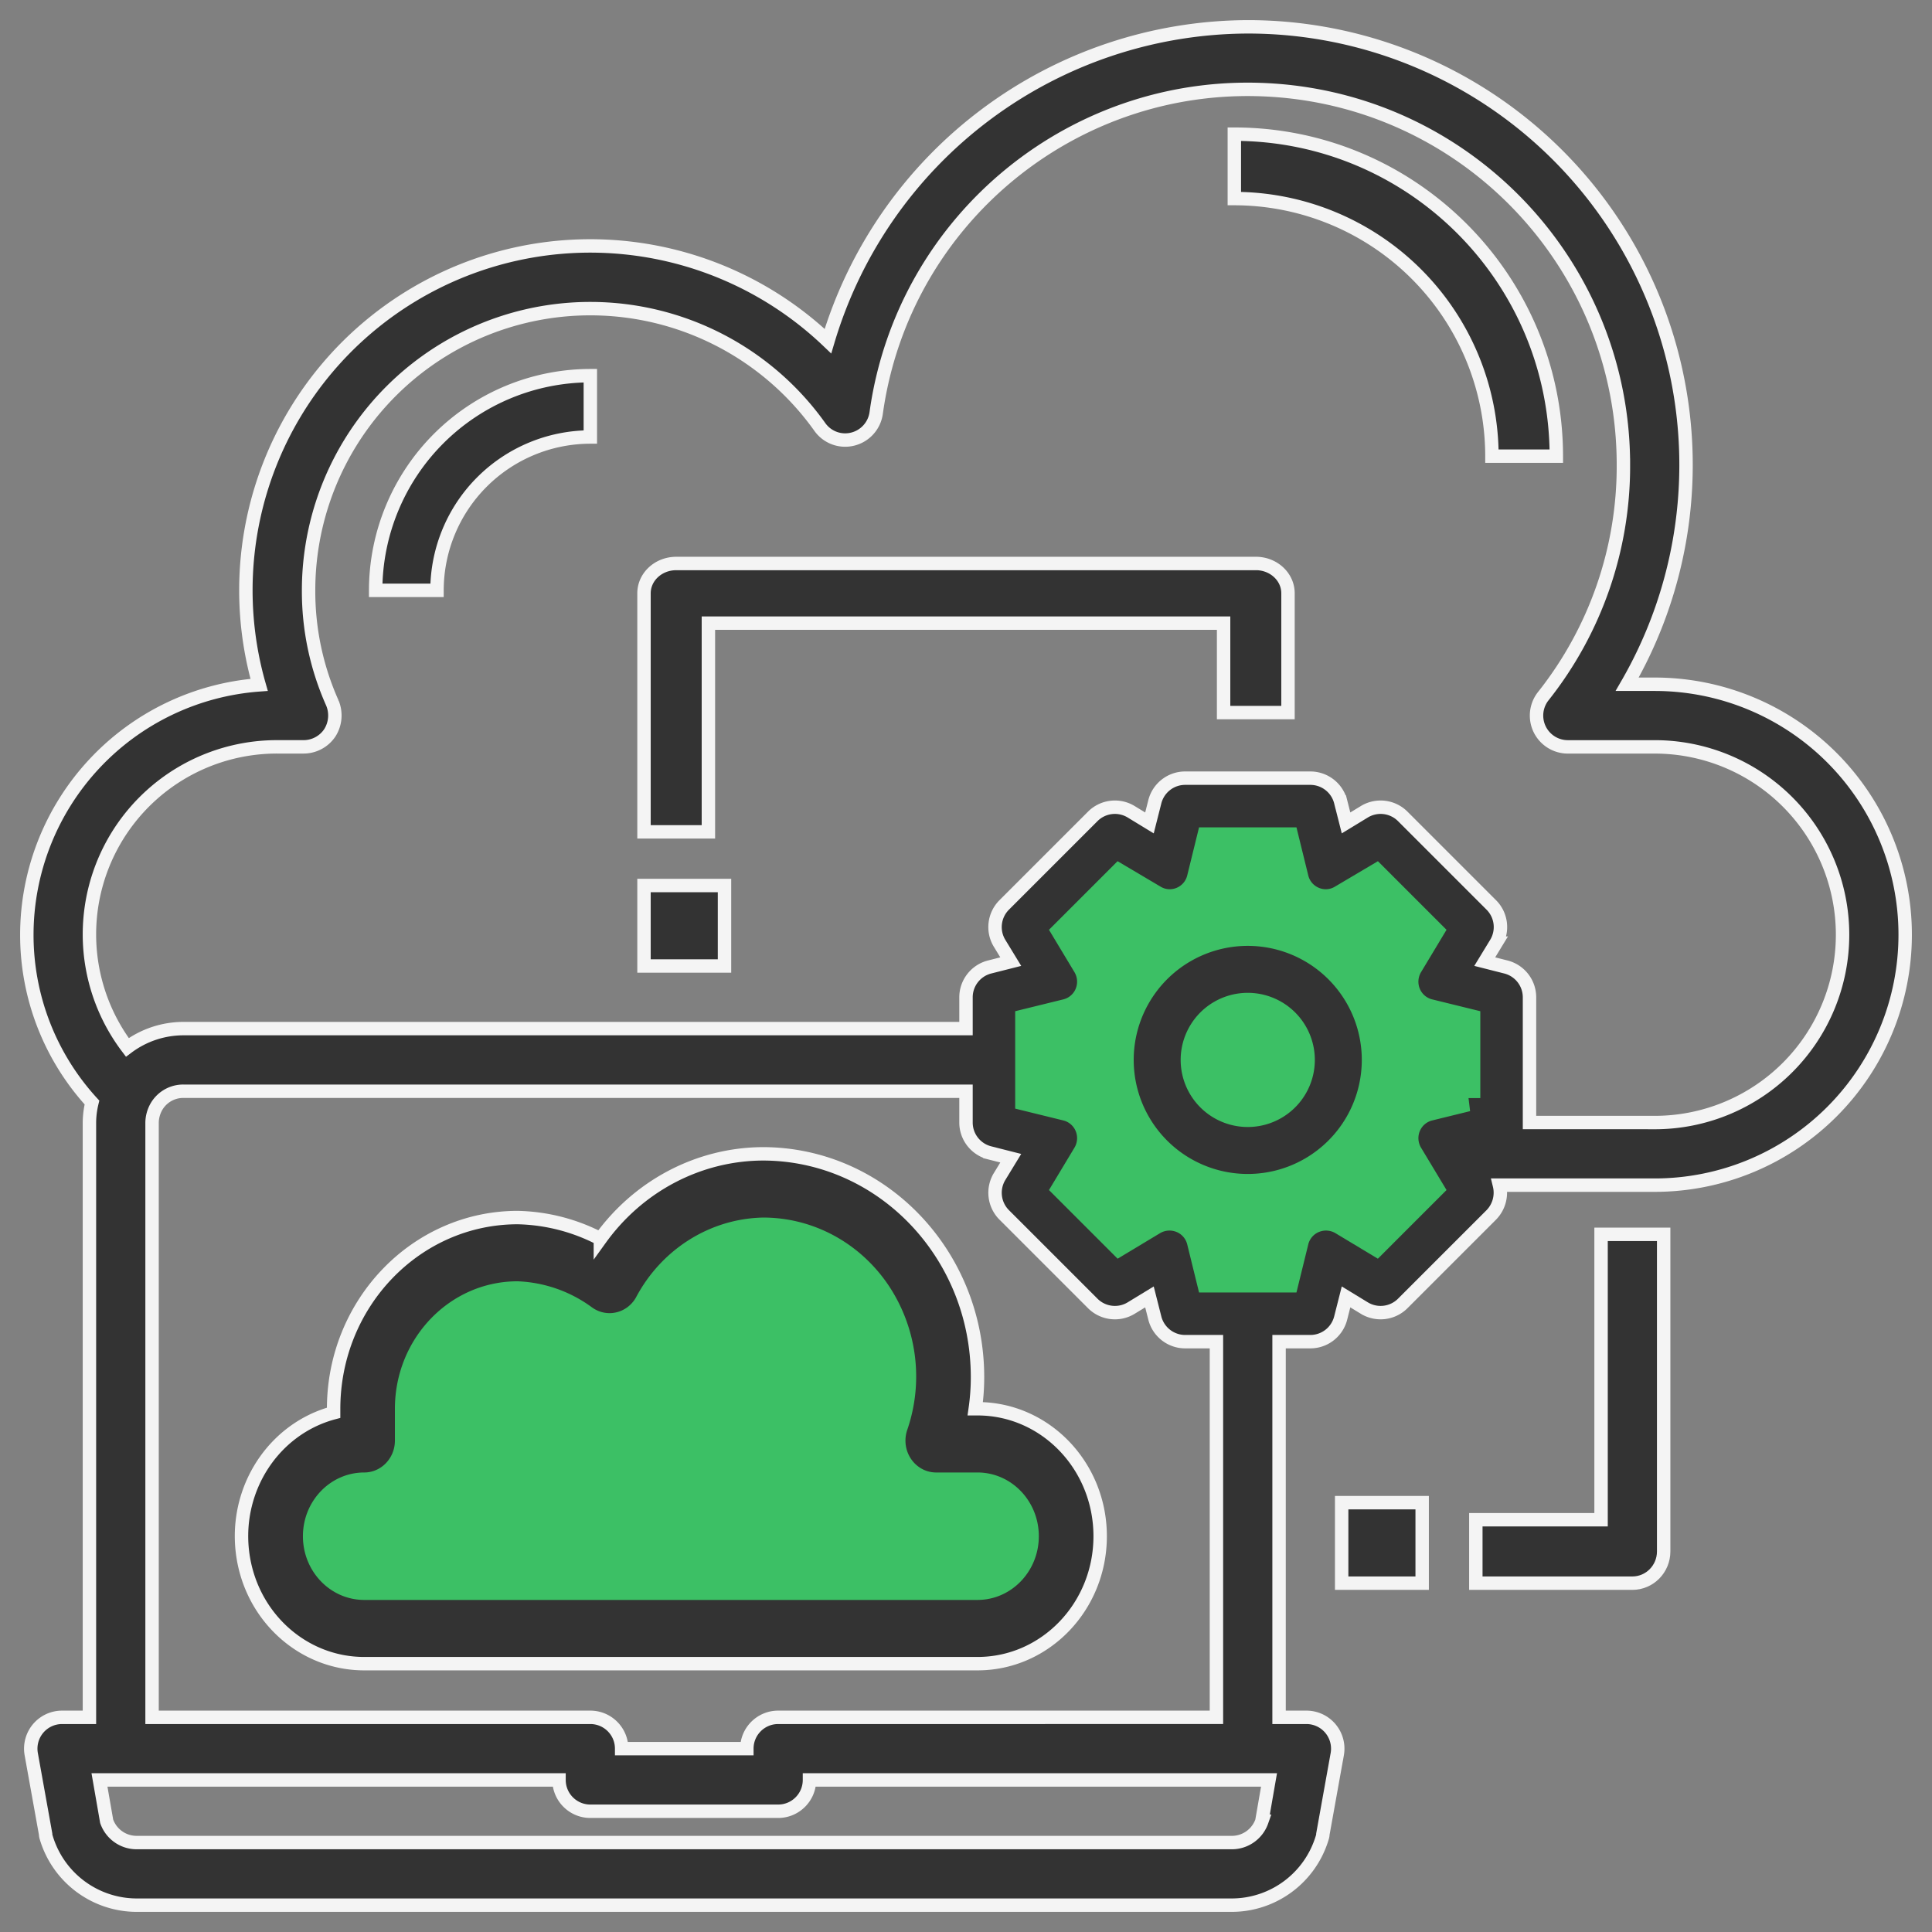 <svg width="72" height="72" xmlns="http://www.w3.org/2000/svg"><rect width="100%" height="100%" fill="#808080" stroke="none"/><g fill="none" fill-rule="evenodd"><path d="M61.667 25.5H60.64A16.326 16.326 0 0046.5 1a16.381 16.381 0 00-15.645 11.713 12.833 12.833 0 00-21.198 12.81A9.346 9.346 0 001 34.833a9.248 9.248 0 002.427 6.254c-.06.244-.092.495-.094.746V64H2.307a1.167 1.167 0 00-1.144 1.365l.537 2.987a.419.419 0 00.023.128A3.525 3.525 0 005.083 71h40.834a3.525 3.525 0 003.36-2.52.419.419 0 00.023-.128l.537-2.987A1.167 1.167 0 0048.693 64h-1.026V50h1.166c.536 0 1.003-.366 1.132-.887l.198-.781.689.42a1.167 1.167 0 001.423-.175l3.302-3.302c.285-.292.4-.711.303-1.108h5.787a9.333 9.333 0 000-18.667zM47.025 67.873c-.165.472-.608.79-1.108.794H5.083a1.183 1.183 0 01-1.108-.794l-.268-1.54h17.126c0 .645.523 1.167 1.167 1.167h7c.644 0 1.167-.522 1.167-1.167h17.126l-.268 1.54zM36.887 42.965l.781.198-.42.689a1.167 1.167 0 00.175 1.423l3.302 3.302c.378.377.965.45 1.423.175l.689-.42.198.781c.129.52.596.887 1.132.887h1.166v14H29c-.644 0-1.167.522-1.167 1.167h-4.666c0-.645-.523-1.167-1.167-1.167H5.667V41.833c.003-.182.047-.361.128-.525a1.153 1.153 0 011.038-.641H36v1.166c0 .536.366 1.003.887 1.132zm24.78-1.132H57v-4.666c0-.536-.366-1.003-.887-1.132l-.781-.198.42-.689a1.167 1.167 0 00-.175-1.423l-3.302-3.302a1.167 1.167 0 00-1.423-.175l-.689.42-.198-.781A1.167 1.167 0 0048.833 29h-4.666c-.536 0-1.003.366-1.132.887l-.198.781-.689-.42a1.167 1.167 0 00-1.423.175l-3.302 3.302c-.377.378-.45.965-.175 1.423l.42.689-.781.198c-.52.129-.887.596-.887 1.132v1.166H6.833a3.486 3.486 0 00-2.088.7 6.988 6.988 0 015.588-11.2h.98c.394 0 .762-.197.98-.525.21-.332.245-.745.094-1.108A10.205 10.205 0 0111.5 22a10.5 10.5 0 0119.052-6.09c.275.39.762.57 1.225.455.461-.114.808-.497.875-.968 1.011-7.285 7.49-12.543 14.828-12.033 7.337.51 13.026 6.615 13.02 13.97a13.788 13.788 0 01-2.987 8.61 1.167 1.167 0 00.922 1.89h3.232a7 7 0 010 14z" stroke="#F4F4F4" stroke-width=".5" fill="#333" fill-rule="nonzero"/><path d="M54.667 40.923l-1.424.35a1.175 1.175 0 00-.793.689c-.141.341-.115.73.07 1.05l.758 1.26-2.006 2.006-1.26-.758a1.189 1.189 0 00-1.05-.07 1.175 1.175 0 00-.689.793l-.35 1.424h-2.846l-.35-1.424a1.175 1.175 0 00-.689-.793 1.189 1.189 0 00-1.05.07l-1.26.758-2.006-2.006.758-1.26c.185-.32.211-.709.07-1.05a1.175 1.175 0 00-.793-.689l-1.424-.35v-2.846l1.424-.35c.358-.092.652-.347.793-.689.141-.341.115-.73-.07-1.05l-.758-1.26 2.006-2.006 1.26.746c.317.195.708.225 1.05.082.342-.141.597-.435.689-.793l.35-1.424h2.846l.35 1.424c.092.358.347.652.689.793.342.143.733.113 1.05-.082l1.26-.746 2.006 2.006-.758 1.26c-.185.32-.211.709-.07 1.05.141.342.435.597.793.689l1.424.35v2.846z" stroke="#3CC065" fill="#3CC065"/><path d="M46 5v2.4a9.61 9.61 0 019.6 9.6H58c-.007-6.624-5.376-11.993-12-12zM14 22h2.286A5.721 5.721 0 0122 16.286V14a8.01 8.01 0 00-8 8h0z" stroke="#F4F4F4" stroke-width=".5" fill="#333" fill-rule="nonzero"/><path d="M46.5 35a4.5 4.5 0 100 9 4.5 4.5 0 000-9zm0 6.75a2.25 2.25 0 110-4.5 2.25 2.25 0 010 4.5z" stroke="#3CC065" stroke-width=".5" fill="#333" fill-rule="nonzero"/><path stroke="#F4F4F4" stroke-width=".5" fill="#333" fill-rule="nonzero" d="M24 33h3v3h-3zm22.8-12H25.2c-.663 0-1.2.497-1.2 1.111V31h2.4v-7.778h19.2v3.334H48V22.11c0-.614-.537-1.111-1.2-1.111zM36.43 52.5h-.085c.056-.393.085-.79.084-1.188-.005-4.588-3.583-8.307-7.999-8.312-2.385.011-4.627 1.184-6.056 3.168a6.975 6.975 0 00-3.085-.793c-3.785.004-6.852 3.192-6.856 7.125v.15c-2.231.596-3.686 2.824-3.396 5.198.29 2.375 2.235 4.154 4.539 4.152h22.853C38.954 62 41 59.873 41 57.25s-2.046-4.75-4.57-4.75z"/><path d="M36.43 59.625H13.575c-1.263 0-2.286-1.063-2.286-2.375s1.023-2.375 2.286-2.375c.63 0 1.142-.532 1.142-1.188V52.5c0-2.623 2.047-4.75 4.571-4.75a5 5 0 012.772.971c.26.19.582.258.892.19.31-.067.578-.265.742-.546.95-1.805 2.756-2.946 4.735-2.99 1.857-.005 3.6.93 4.67 2.505a6.116 6.116 0 01.71 5.412c-.123.364-.07.767.145 1.081.214.315.562.502.933.502h1.541c1.262 0 2.286 1.063 2.286 2.375s-1.024 2.375-2.286 2.375z" fill="#3CC065"/><path stroke="#F4F4F4" stroke-width=".5" fill="#333" fill-rule="nonzero" d="M50 56h3v3h-3zm9.667.636H55V59h5.833c.645 0 1.167-.53 1.167-1.182V46h-2.333v10.636z"/></g></svg>